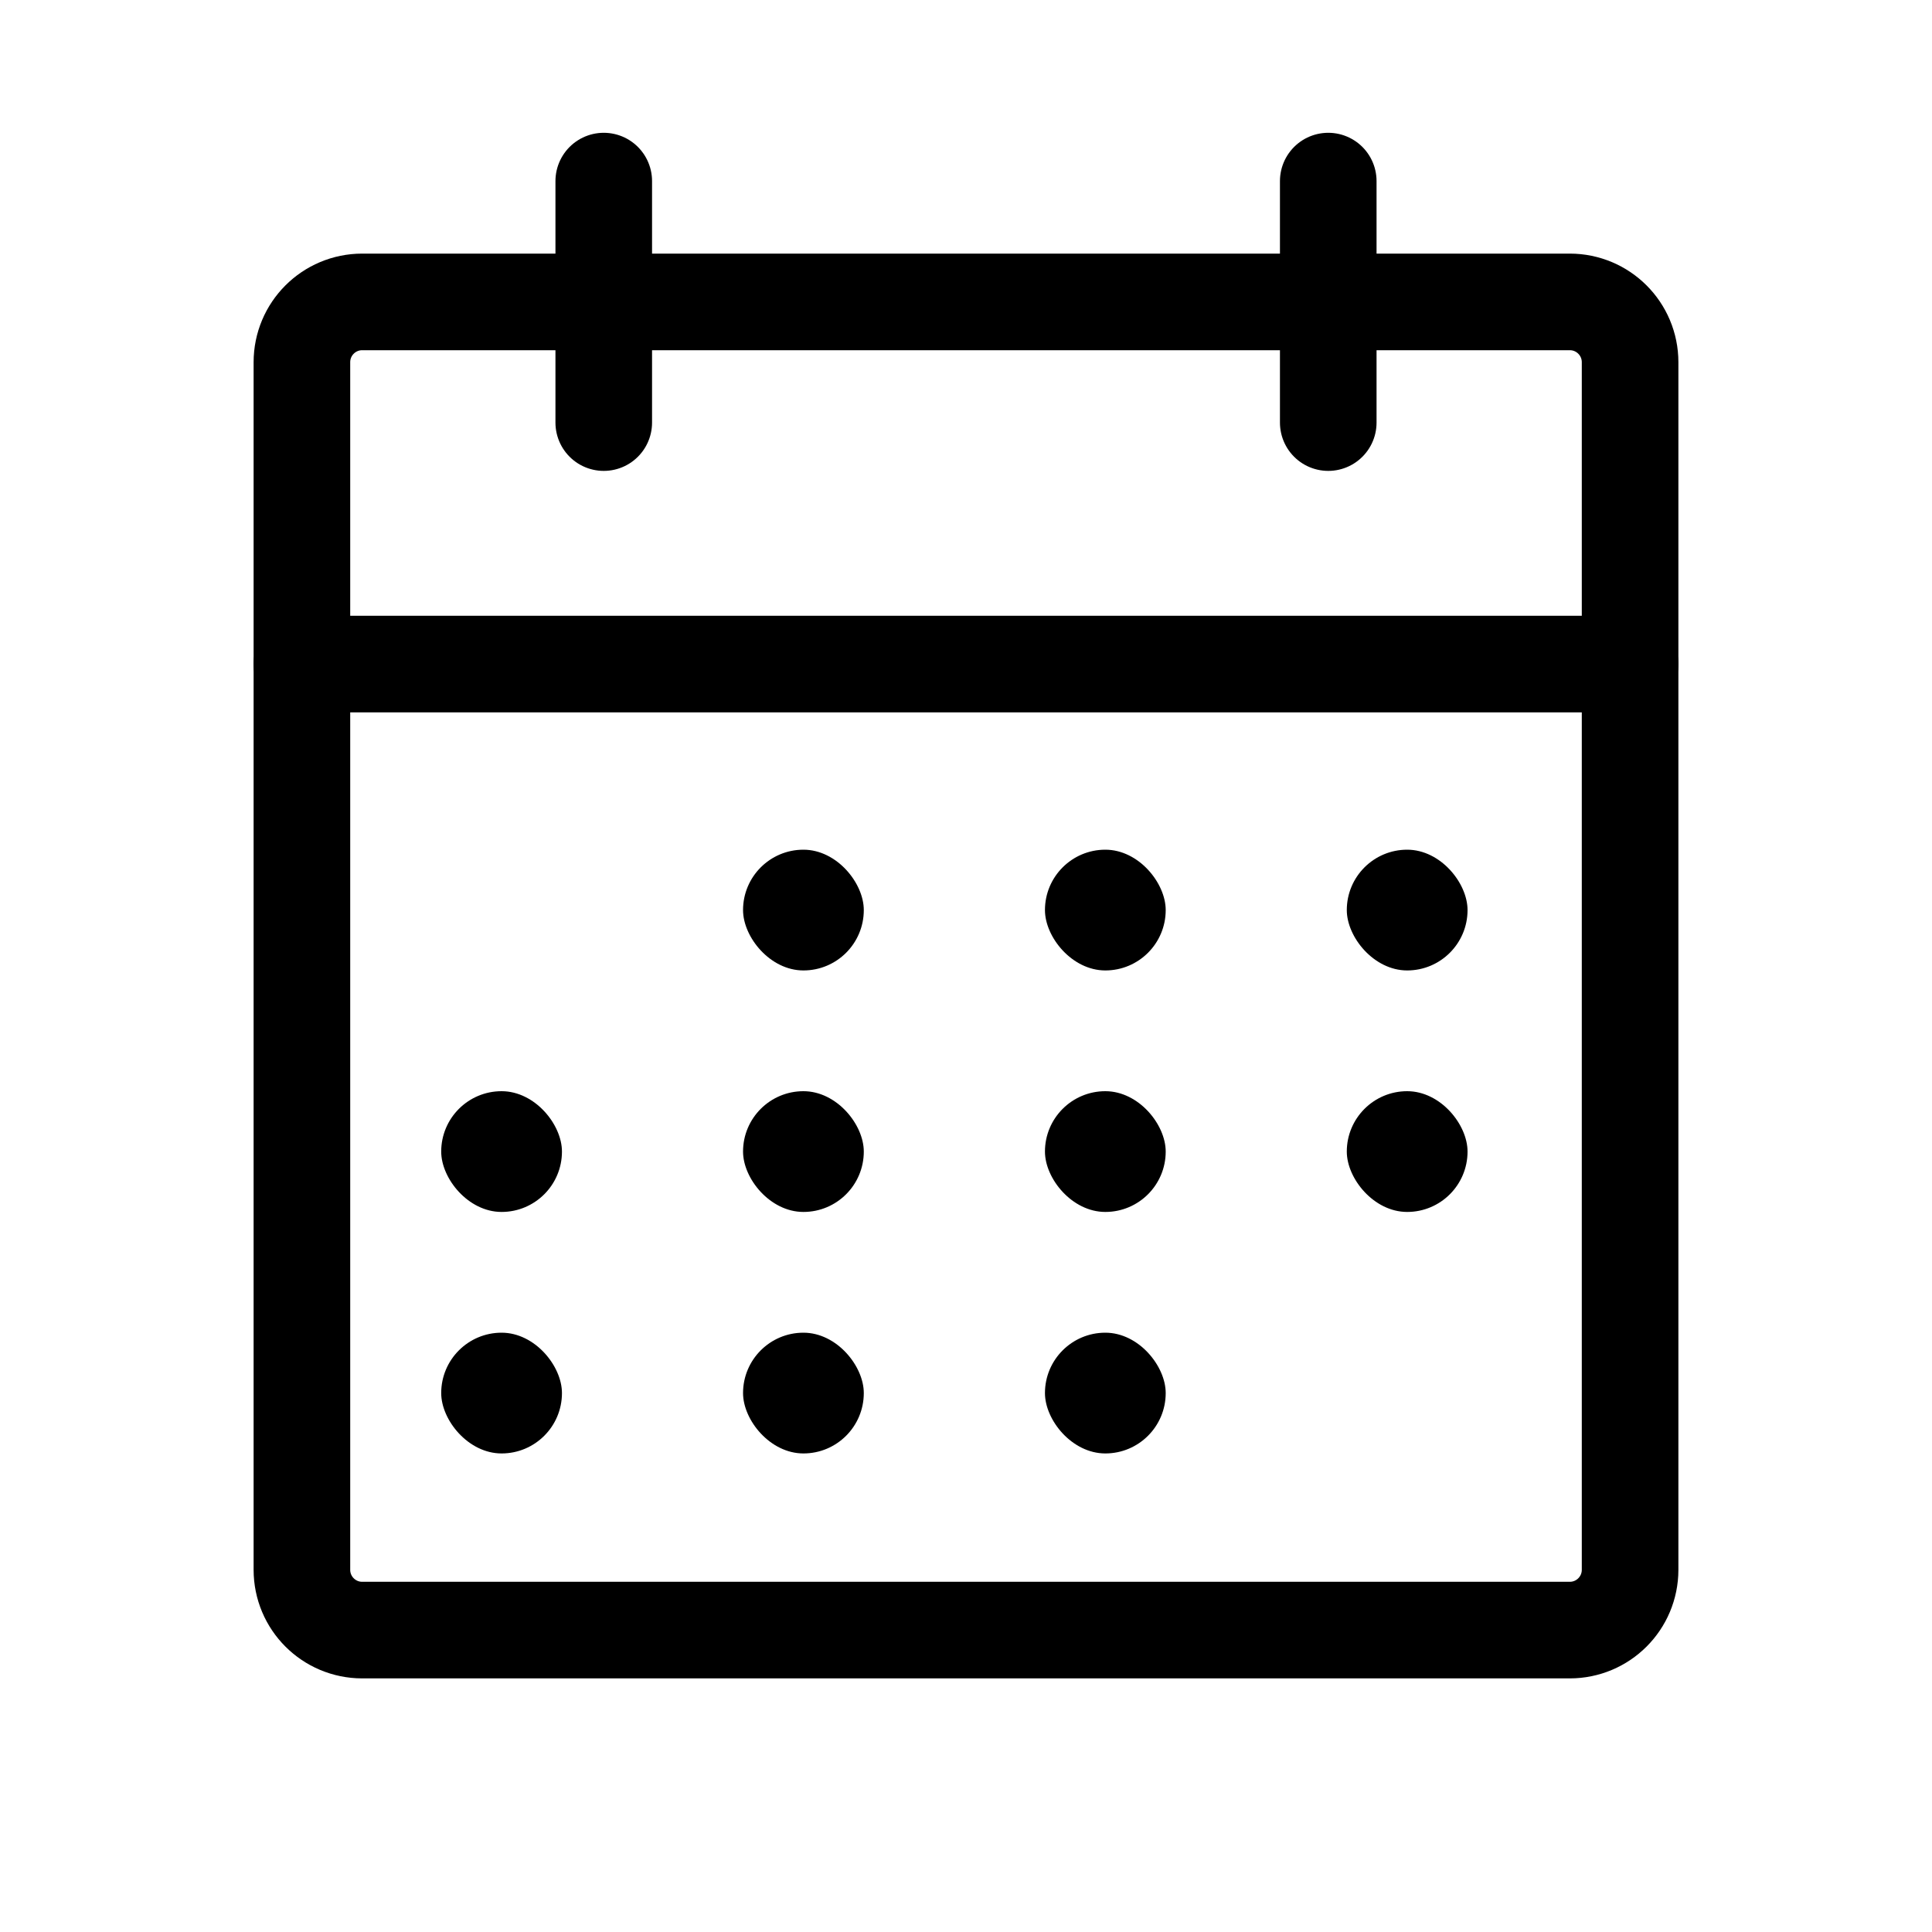 <?xml version="1.0" encoding="UTF-8"?> <svg xmlns="http://www.w3.org/2000/svg" width="30" height="30" viewBox="0 0 30 30" fill="none"><path d="M24.375 4.688H5.625C5.107 4.688 4.688 5.107 4.688 5.625V24.375C4.688 24.893 5.107 25.312 5.625 25.312H24.375C24.893 25.312 25.312 24.893 25.312 24.375V5.625C25.312 5.107 24.893 4.688 24.375 4.688Z" stroke="black" stroke-width="1.5" stroke-linecap="round" stroke-linejoin="round"></path><path d="M20.625 2.812V6.562" stroke="black" stroke-width="1.5" stroke-linecap="round" stroke-linejoin="round"></path><path d="M9.375 2.812V6.562" stroke="black" stroke-width="1.5" stroke-linecap="round" stroke-linejoin="round"></path><path d="M4.688 10.312H25.312" stroke="black" stroke-width="1.5" stroke-linecap="round" stroke-linejoin="round"></path><rect x="11.538" y="13.194" width="1.875" height="1.875" rx="0.938" fill="black"></rect><rect x="11.538" y="16.944" width="1.875" height="1.875" rx="0.938" fill="black"></rect><rect x="11.538" y="20.694" width="1.875" height="1.875" rx="0.938" fill="black"></rect><rect x="6.851" y="16.944" width="1.875" height="1.875" rx="0.938" fill="black"></rect><rect x="6.851" y="20.694" width="1.875" height="1.875" rx="0.938" fill="black"></rect><rect x="16.226" y="13.194" width="1.875" height="1.875" rx="0.938" fill="black"></rect><rect x="16.226" y="16.944" width="1.875" height="1.875" rx="0.938" fill="black"></rect><rect x="16.226" y="20.694" width="1.875" height="1.875" rx="0.938" fill="black"></rect><rect x="20.913" y="13.194" width="1.875" height="1.875" rx="0.938" fill="black"></rect><rect x="20.913" y="16.944" width="1.875" height="1.875" rx="0.938" fill="black"></rect></svg> 